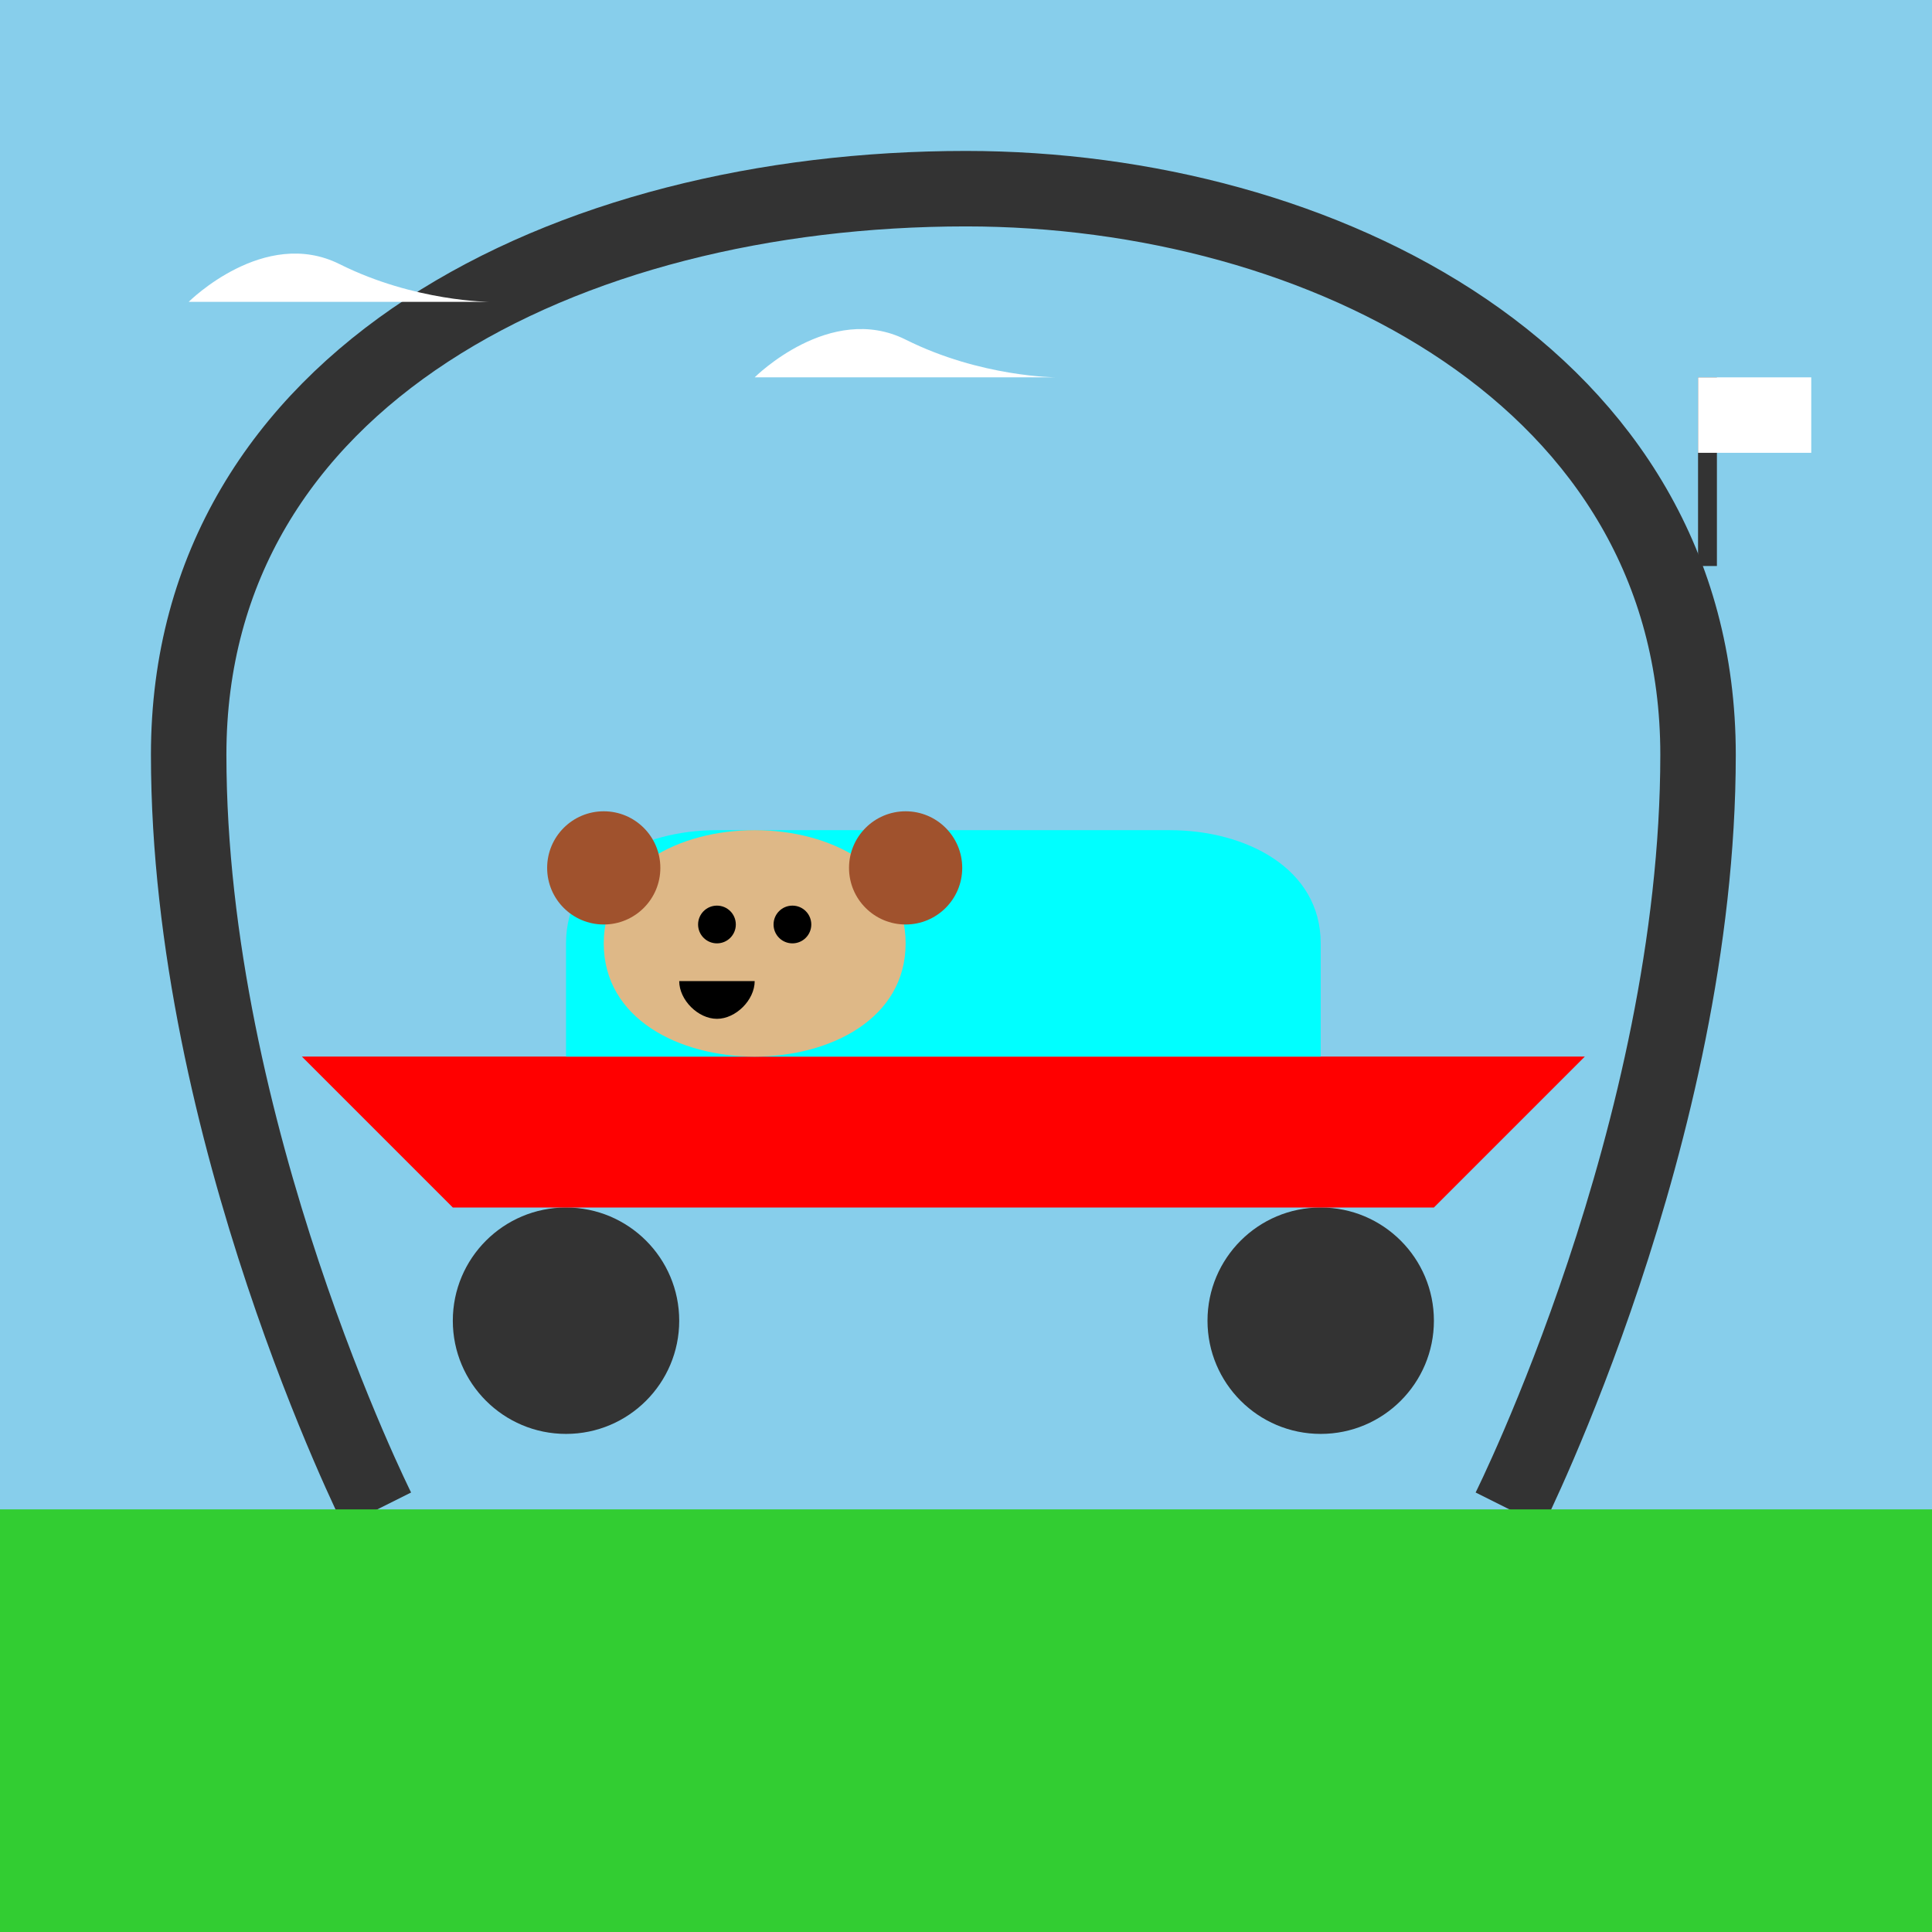 <!--

Generated by DrawGPT.
Free, open source, AI generated images in SVG, PNG, and HTML Canvas format.
https://drawgpt.ai

Created: 2026-01-02T21:50:44+00:00
-->
<svg   viewBox="0 0 512 512" xmlns="http://www.w3.org/2000/svg" xmlns:xlink="http://www.w3.org/1999/xlink">
  <title>Dog Racecar Driver</title>
  <desc>A cartoon dog speeds around a race track. Did you hear about the dog who was a racecar driver? He always took the lead!</desc>
  <rect id="background" class="background" width="512" height="512" fill="#87CEEB"/>
  <path id="track" class="track" d="M100,400 C100,400 50,300 50,200 C50,100 150,50 256,50 C350,50 450,100 450,200 C450,300 400,400 400,400" stroke="#333" stroke-width="20" fill="none"/>
  <rect id="grass1" class="grass" x="0" y="400" width="512" height="112" fill="#32CD32"/>
  <circle id="wheel1" class="wheel" cx="150" cy="350" r="30" fill="#333">
    <animateTransform attributeName="transform" type="rotate" from="0 150 350" to="360 150 350" dur="1s" repeatCount="indefinite"/>
  </circle>
  <circle id="wheel2" class="wheel" cx="350" cy="350" r="30" fill="#333">
    <animateTransform attributeName="transform" type="rotate" from="0 350 350" to="360 350 350" dur="1s" repeatCount="indefinite"/>
  </circle>
  <path id="racecar_body" class="racecar_body" d="M120,320 H380 L420,280 H80 L120,320 Z" fill="#FF0000"/>
  <path id="racecar_cockpit" class="racecar_cockpit" d="M150,280 H350 V250 C350,230 330,220 310,220 H190 C170,220 150,230 150,250 V280 Z" fill="#00FFFF"/>
  <path id="dog_head" class="dog_head" d="M240,250 C240,230 220,220 200,220 C180,220 160,230 160,250 C160,270 180,280 200,280 C220,280 240,270 240,250 Z" fill="#DEB887"/>
  <circle id="dog_ear1" class="dog_ear" cx="160" cy="230" r="15" fill="#A0522D"/>
  <circle id="dog_ear2" class="dog_ear" cx="240" cy="230" r="15" fill="#A0522D"/>
  <circle id="dog_eye1" class="dog_eye" cx="190" cy="245" r="5" fill="#000"/>
  <circle id="dog_eye2" class="dog_eye" cx="210" cy="245" r="5" fill="#000"/>
  <path id="dog_nose" class="dog_nose" d="M200,260 C200,265 195,270 190,270 C185,270 180,265 180,260" fill="#000"/>
  <rect id="flag_pole" class="flag_pole" x="450" y="100" width="5" height="50" fill="#333"/>
  <path id="flag" class="flag" d="M450,100 H480 V120 H450 V100" fill="#FFF"/>
  <animate attributeName="x" dur="5s" repeatCount="indefinite" values="450;440;450"/>
  <path id="cloud1" class="cloud" d="M50,80 C50,80 70,60 90,70 C110,80 130,80 130,80" fill="#fff">
    <animate attributeName="cx" values="50; 500; 50" dur="20s" repeatCount="indefinite" />
  </path>
  <path id="cloud2" class="cloud" d="M200,100 C200,100 220,80 240,90 C260,100 280,100 280,100" fill="#fff">
    <animate attributeName="cx" values="200; 100; 200" dur="15s" repeatCount="indefinite" />
  </path>
</svg>